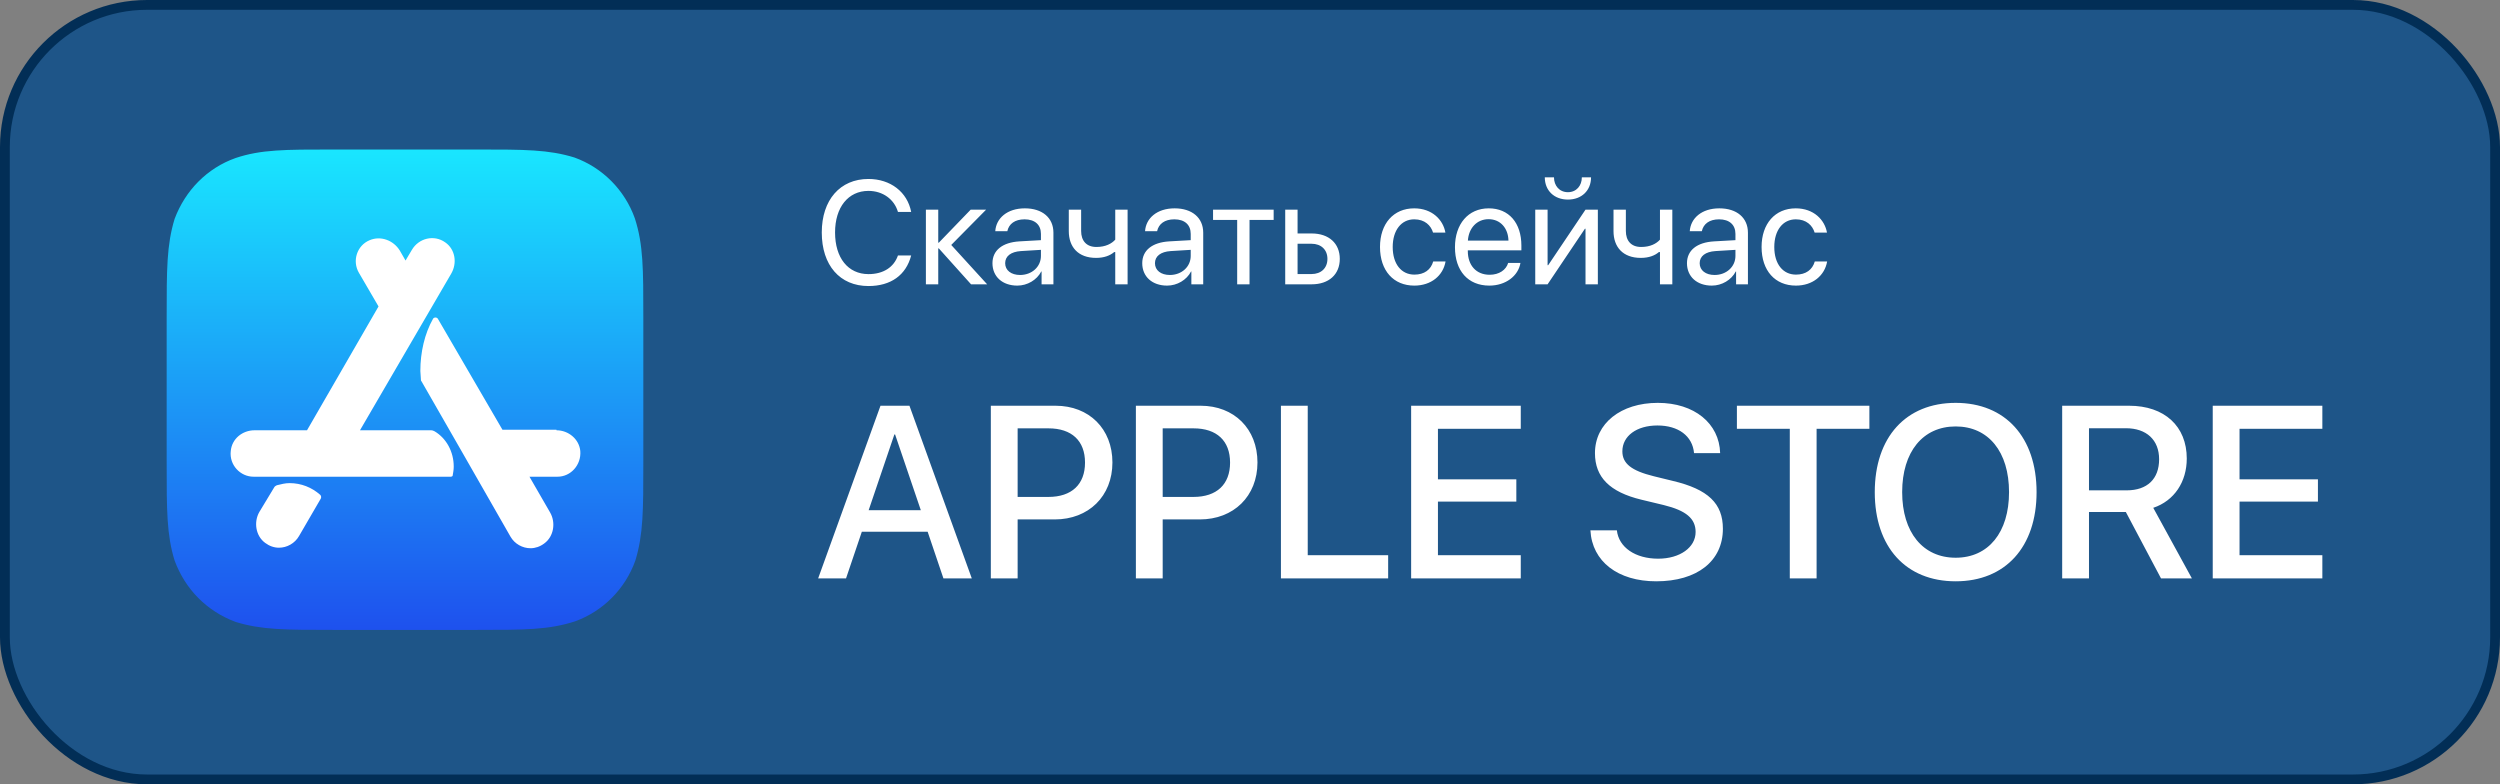 <?xml version="1.0" encoding="UTF-8"?> <svg xmlns="http://www.w3.org/2000/svg" width="255" height="80" viewBox="0 0 255 80" fill="none"><rect x="0" y="0" width="255" height="80" fill="#808080" stroke="none"/><g clip-path="url(#clip0_457_43)"><rect x="0.5" y="0.5" width="254" height="79" rx="14.5" fill="#1E5588" stroke="#022E56"></rect><path d="M48.656 15.25C53.518 15.25 55.949 15.25 58.596 16.067C61.459 17.101 63.728 19.388 64.754 22.273C65.619 24.941 65.619 27.446 65.619 32.346V47.154C65.619 52.054 65.619 54.504 64.808 57.172C63.782 60.058 61.513 62.344 58.65 63.379C55.949 64.25 53.518 64.25 48.656 64.25H33.962C29.101 64.25 26.67 64.25 24.023 63.433C21.106 62.344 18.891 60.112 17.81 57.172C17 54.559 17 52.109 17 47.154V32.346C17 27.446 17 24.996 17.81 22.328C18.891 19.442 21.106 17.156 24.023 16.121C26.616 15.25 29.047 15.25 33.962 15.25H48.656Z" fill="url(#paint0_linear_457_43)"></path><mask id="mask0_457_43" style="mask-type:luminance" maskUnits="userSpaceOnUse" x="17" y="15" width="49" height="50"><path d="M48.656 15.25C53.518 15.25 55.949 15.25 58.596 16.067C61.459 17.101 63.728 19.388 64.754 22.273C65.619 24.941 65.619 27.446 65.619 32.346V47.154C65.619 52.054 65.619 54.504 64.808 57.172C63.782 60.058 61.513 62.344 58.65 63.379C55.949 64.25 53.518 64.25 48.656 64.25H33.962C29.101 64.25 26.67 64.25 24.023 63.433C21.106 62.344 18.891 60.112 17.81 57.172C17 54.559 17 52.109 17 47.154V32.346C17 27.446 17 24.996 17.81 22.328C18.891 19.442 21.106 17.156 24.023 16.121C26.616 15.25 29.047 15.25 33.962 15.25H48.656Z" fill="white"></path></mask><g mask="url(#mask0_457_43)"><path d="M27.967 49.713C28.021 49.605 28.129 49.55 28.237 49.496C28.669 49.387 29.101 49.278 29.533 49.278C30.722 49.278 31.802 49.713 32.666 50.476C32.775 50.584 32.775 50.748 32.721 50.857L30.506 54.668C30.073 55.43 29.263 55.866 28.453 55.866C27.967 55.866 27.48 55.702 27.048 55.376C26.076 54.668 25.86 53.252 26.454 52.218L27.967 49.713ZM56.76 43.888C58.002 43.888 59.083 44.813 59.191 46.011C59.299 47.427 58.218 48.624 56.868 48.624H54.005L56.111 52.272C56.706 53.307 56.49 54.722 55.517 55.43C55.085 55.757 54.599 55.92 54.113 55.92C53.302 55.92 52.492 55.484 52.06 54.722L46.982 45.848L42.984 38.879C42.93 38.825 42.93 38.77 42.93 38.661C42.93 38.389 42.876 38.117 42.876 37.844C42.876 35.939 43.309 34.033 44.173 32.509C44.281 32.346 44.551 32.346 44.659 32.509L51.25 43.833H56.76V43.888ZM44.335 43.997C45.523 44.705 46.28 46.066 46.28 47.59C46.28 47.917 46.226 48.189 46.172 48.516C46.172 48.57 46.064 48.624 46.01 48.624H38.447H25.86C24.509 48.624 23.375 47.427 23.537 46.011C23.645 44.759 24.725 43.888 25.968 43.888H31.316L38.609 31.257L36.61 27.827C35.908 26.629 36.394 25.05 37.69 24.506C38.825 24.016 40.121 24.506 40.77 25.54L41.364 26.575L42.012 25.486C42.714 24.288 44.281 23.907 45.415 24.723C46.442 25.431 46.658 26.847 46.01 27.936L36.718 43.888H40.499H43.957C44.119 43.888 44.227 43.942 44.335 43.997Z" fill="white"></path></g><path d="M88.582 29.176C85.667 29.176 83.821 27.059 83.821 23.712C83.821 20.394 85.689 18.255 88.582 18.255C90.831 18.255 92.552 19.588 92.94 21.617H91.592C91.211 20.314 90.032 19.471 88.582 19.471C86.517 19.471 85.176 21.141 85.176 23.712C85.176 26.305 86.502 27.96 88.589 27.96C90.091 27.96 91.175 27.264 91.592 26.056H92.94C92.42 28.062 90.867 29.176 88.582 29.176ZM97.027 24.986L100.689 29H99.048L95.76 25.338H95.701V29H94.441V21.383H95.701V24.752H95.76L99.012 21.383H100.586L97.027 24.986ZM104.051 28.048C105.252 28.048 106.175 27.206 106.175 26.107V25.484L104.139 25.609C103.113 25.675 102.527 26.129 102.527 26.847C102.527 27.572 103.135 28.048 104.051 28.048ZM103.765 29.132C102.249 29.132 101.231 28.216 101.231 26.847C101.231 25.543 102.234 24.723 103.992 24.62L106.175 24.496V23.858C106.175 22.928 105.56 22.372 104.505 22.372C103.523 22.372 102.908 22.833 102.747 23.58H101.517C101.604 22.262 102.732 21.251 104.534 21.251C106.321 21.251 107.449 22.218 107.449 23.734V29H106.241V27.689H106.211C105.757 28.561 104.791 29.132 103.765 29.132ZM115.015 29H113.755V25.711H113.646C113.235 26.063 112.627 26.305 111.8 26.305C109.976 26.305 109.017 25.199 109.017 23.573V21.383H110.276V23.558C110.276 24.554 110.811 25.191 111.836 25.191C112.781 25.191 113.404 24.84 113.755 24.444V21.383H115.015V29ZM119.329 28.048C120.53 28.048 121.453 27.206 121.453 26.107V25.484L119.417 25.609C118.392 25.675 117.806 26.129 117.806 26.847C117.806 27.572 118.414 28.048 119.329 28.048ZM119.043 29.132C117.527 29.132 116.509 28.216 116.509 26.847C116.509 25.543 117.513 24.723 119.271 24.62L121.453 24.496V23.858C121.453 22.928 120.838 22.372 119.783 22.372C118.802 22.372 118.187 22.833 118.025 23.58H116.795C116.883 22.262 118.011 21.251 119.812 21.251C121.6 21.251 122.728 22.218 122.728 23.734V29H121.519V27.689H121.49C121.036 28.561 120.069 29.132 119.043 29.132ZM129.913 21.383V22.43H127.452V29H126.192V22.43H123.731V21.383H129.913ZM133.772 24.862H132.352V27.953H133.772C134.761 27.953 135.398 27.337 135.398 26.407C135.398 25.47 134.754 24.862 133.772 24.862ZM131.092 29V21.383H132.352V23.814H133.794C135.538 23.814 136.658 24.818 136.658 26.407C136.658 27.997 135.538 29 133.794 29H131.092ZM147.432 23.727H146.172C145.953 22.994 145.33 22.372 144.253 22.372C142.928 22.372 142.056 23.492 142.056 25.191C142.056 26.935 142.942 28.011 144.268 28.011C145.279 28.011 145.945 27.513 146.187 26.671H147.447C147.198 28.114 145.975 29.132 144.261 29.132C142.144 29.132 140.76 27.616 140.76 25.191C140.76 22.818 142.137 21.251 144.246 21.251C146.084 21.251 147.205 22.43 147.432 23.727ZM151.834 22.357C150.64 22.357 149.805 23.273 149.725 24.54H153.863C153.833 23.265 153.035 22.357 151.834 22.357ZM153.833 26.817H155.086C154.866 28.15 153.577 29.132 151.915 29.132C149.732 29.132 148.406 27.616 148.406 25.221C148.406 22.855 149.754 21.251 151.856 21.251C153.914 21.251 155.181 22.745 155.181 25.052V25.536H149.717V25.609C149.717 27.066 150.574 28.026 151.944 28.026C152.911 28.026 153.621 27.535 153.833 26.817ZM157.854 29H156.595V21.383H157.854V27.052H157.913L161.722 21.383H162.981V29H161.722V23.331H161.663L157.854 29ZM157.569 18.087H158.506C158.506 18.936 159.056 19.603 159.927 19.603C160.799 19.603 161.348 18.936 161.348 18.087H162.286C162.286 19.435 161.326 20.357 159.927 20.357C158.528 20.357 157.569 19.435 157.569 18.087ZM170.577 29H169.317V25.711H169.207C168.797 26.063 168.189 26.305 167.361 26.305C165.538 26.305 164.578 25.199 164.578 23.573V21.383H165.838V23.558C165.838 24.554 166.373 25.191 167.398 25.191C168.343 25.191 168.965 24.84 169.317 24.444V21.383H170.577V29ZM174.891 28.048C176.092 28.048 177.015 27.206 177.015 26.107V25.484L174.979 25.609C173.953 25.675 173.367 26.129 173.367 26.847C173.367 27.572 173.975 28.048 174.891 28.048ZM174.605 29.132C173.089 29.132 172.071 28.216 172.071 26.847C172.071 25.543 173.074 24.723 174.832 24.62L177.015 24.496V23.858C177.015 22.928 176.399 22.372 175.345 22.372C174.363 22.372 173.748 22.833 173.587 23.58H172.356C172.444 22.262 173.572 21.251 175.374 21.251C177.161 21.251 178.289 22.218 178.289 23.734V29H177.081V27.689H177.051C176.597 28.561 175.63 29.132 174.605 29.132ZM186.353 23.727H185.093C184.874 22.994 184.251 22.372 183.174 22.372C181.849 22.372 180.977 23.492 180.977 25.191C180.977 26.935 181.863 28.011 183.189 28.011C184.2 28.011 184.866 27.513 185.108 26.671H186.368C186.119 28.114 184.896 29.132 183.182 29.132C181.065 29.132 179.681 27.616 179.681 25.191C179.681 22.818 181.058 21.251 183.167 21.251C185.005 21.251 186.126 22.43 186.353 23.727Z" fill="white"></path><path d="M96.231 59L94.62 54.239H87.906L86.294 59H83.45L89.81 41.385H92.764L99.124 59H96.231ZM91.226 44.315L88.602 52.042H93.924L91.299 44.315H91.226ZM101.065 41.385H107.669C111.087 41.385 113.467 43.741 113.467 47.171C113.467 50.614 111.038 52.982 107.583 52.982H103.799V59H101.065V41.385ZM103.799 43.692V50.687H106.937C109.317 50.687 110.672 49.405 110.672 47.184C110.672 44.962 109.317 43.692 106.949 43.692H103.799ZM115.86 41.385H122.464C125.882 41.385 128.262 43.741 128.262 47.171C128.262 50.614 125.833 52.982 122.378 52.982H118.594V59H115.86V41.385ZM118.594 43.692V50.687H121.731C124.112 50.687 125.467 49.405 125.467 47.184C125.467 44.962 124.112 43.692 121.744 43.692H118.594ZM141.592 56.632V59H130.655V41.385H133.389V56.632H141.592ZM155.118 56.632V59H143.936V41.385H155.118V43.741H146.67V48.893H154.666V51.163H146.67V56.632H155.118ZM162.222 54.093H164.92C165.115 55.838 166.812 56.986 169.131 56.986C171.353 56.986 172.952 55.838 172.952 54.264C172.952 52.897 171.988 52.079 169.705 51.517L167.422 50.968C164.188 50.187 162.686 48.673 162.686 46.219C162.686 43.18 165.335 41.092 169.095 41.092C172.818 41.092 175.369 43.18 175.455 46.219H172.793C172.635 44.461 171.182 43.399 169.058 43.399C166.934 43.399 165.481 44.474 165.481 46.036C165.481 47.281 166.409 48.014 168.68 48.575L170.621 49.051C174.234 49.906 175.735 51.358 175.735 53.934C175.735 57.23 173.111 59.293 168.936 59.293C165.03 59.293 162.393 57.279 162.222 54.093ZM185.293 59H182.559V43.741H177.164V41.385H190.677V43.741H185.293V59ZM199.478 41.092C204.544 41.092 207.73 44.596 207.73 50.199C207.73 55.802 204.544 59.293 199.478 59.293C194.4 59.293 191.226 55.802 191.226 50.199C191.226 44.596 194.4 41.092 199.478 41.092ZM199.478 43.497C196.133 43.497 194.021 46.085 194.021 50.199C194.021 54.3 196.133 56.888 199.478 56.888C202.823 56.888 204.922 54.3 204.922 50.199C204.922 46.085 202.823 43.497 199.478 43.497ZM213.077 43.68V50.016H216.91C219.021 50.016 220.23 48.856 220.23 46.842C220.23 44.877 218.948 43.68 216.836 43.68H213.077ZM213.077 52.225V59H210.342V41.385H217.166C220.792 41.385 223.05 43.485 223.05 46.769C223.05 49.149 221.78 51.078 219.632 51.798L223.575 59H220.425L216.836 52.225H213.077ZM236.88 56.632V59H225.699V41.385H236.88V43.741H228.433V48.893H236.429V51.163H228.433V56.632H236.88Z" fill="white"></path></g><defs><linearGradient id="paint0_linear_457_43" x1="41.298" y1="15.272" x2="41.298" y2="64.239" gradientUnits="userSpaceOnUse"><stop stop-color="#19E6FF"></stop><stop offset="1" stop-color="#1E51EE"></stop></linearGradient><clipPath id="clip0_457_43"><rect width="255" height="80" fill="white"></rect></clipPath></defs></svg> 